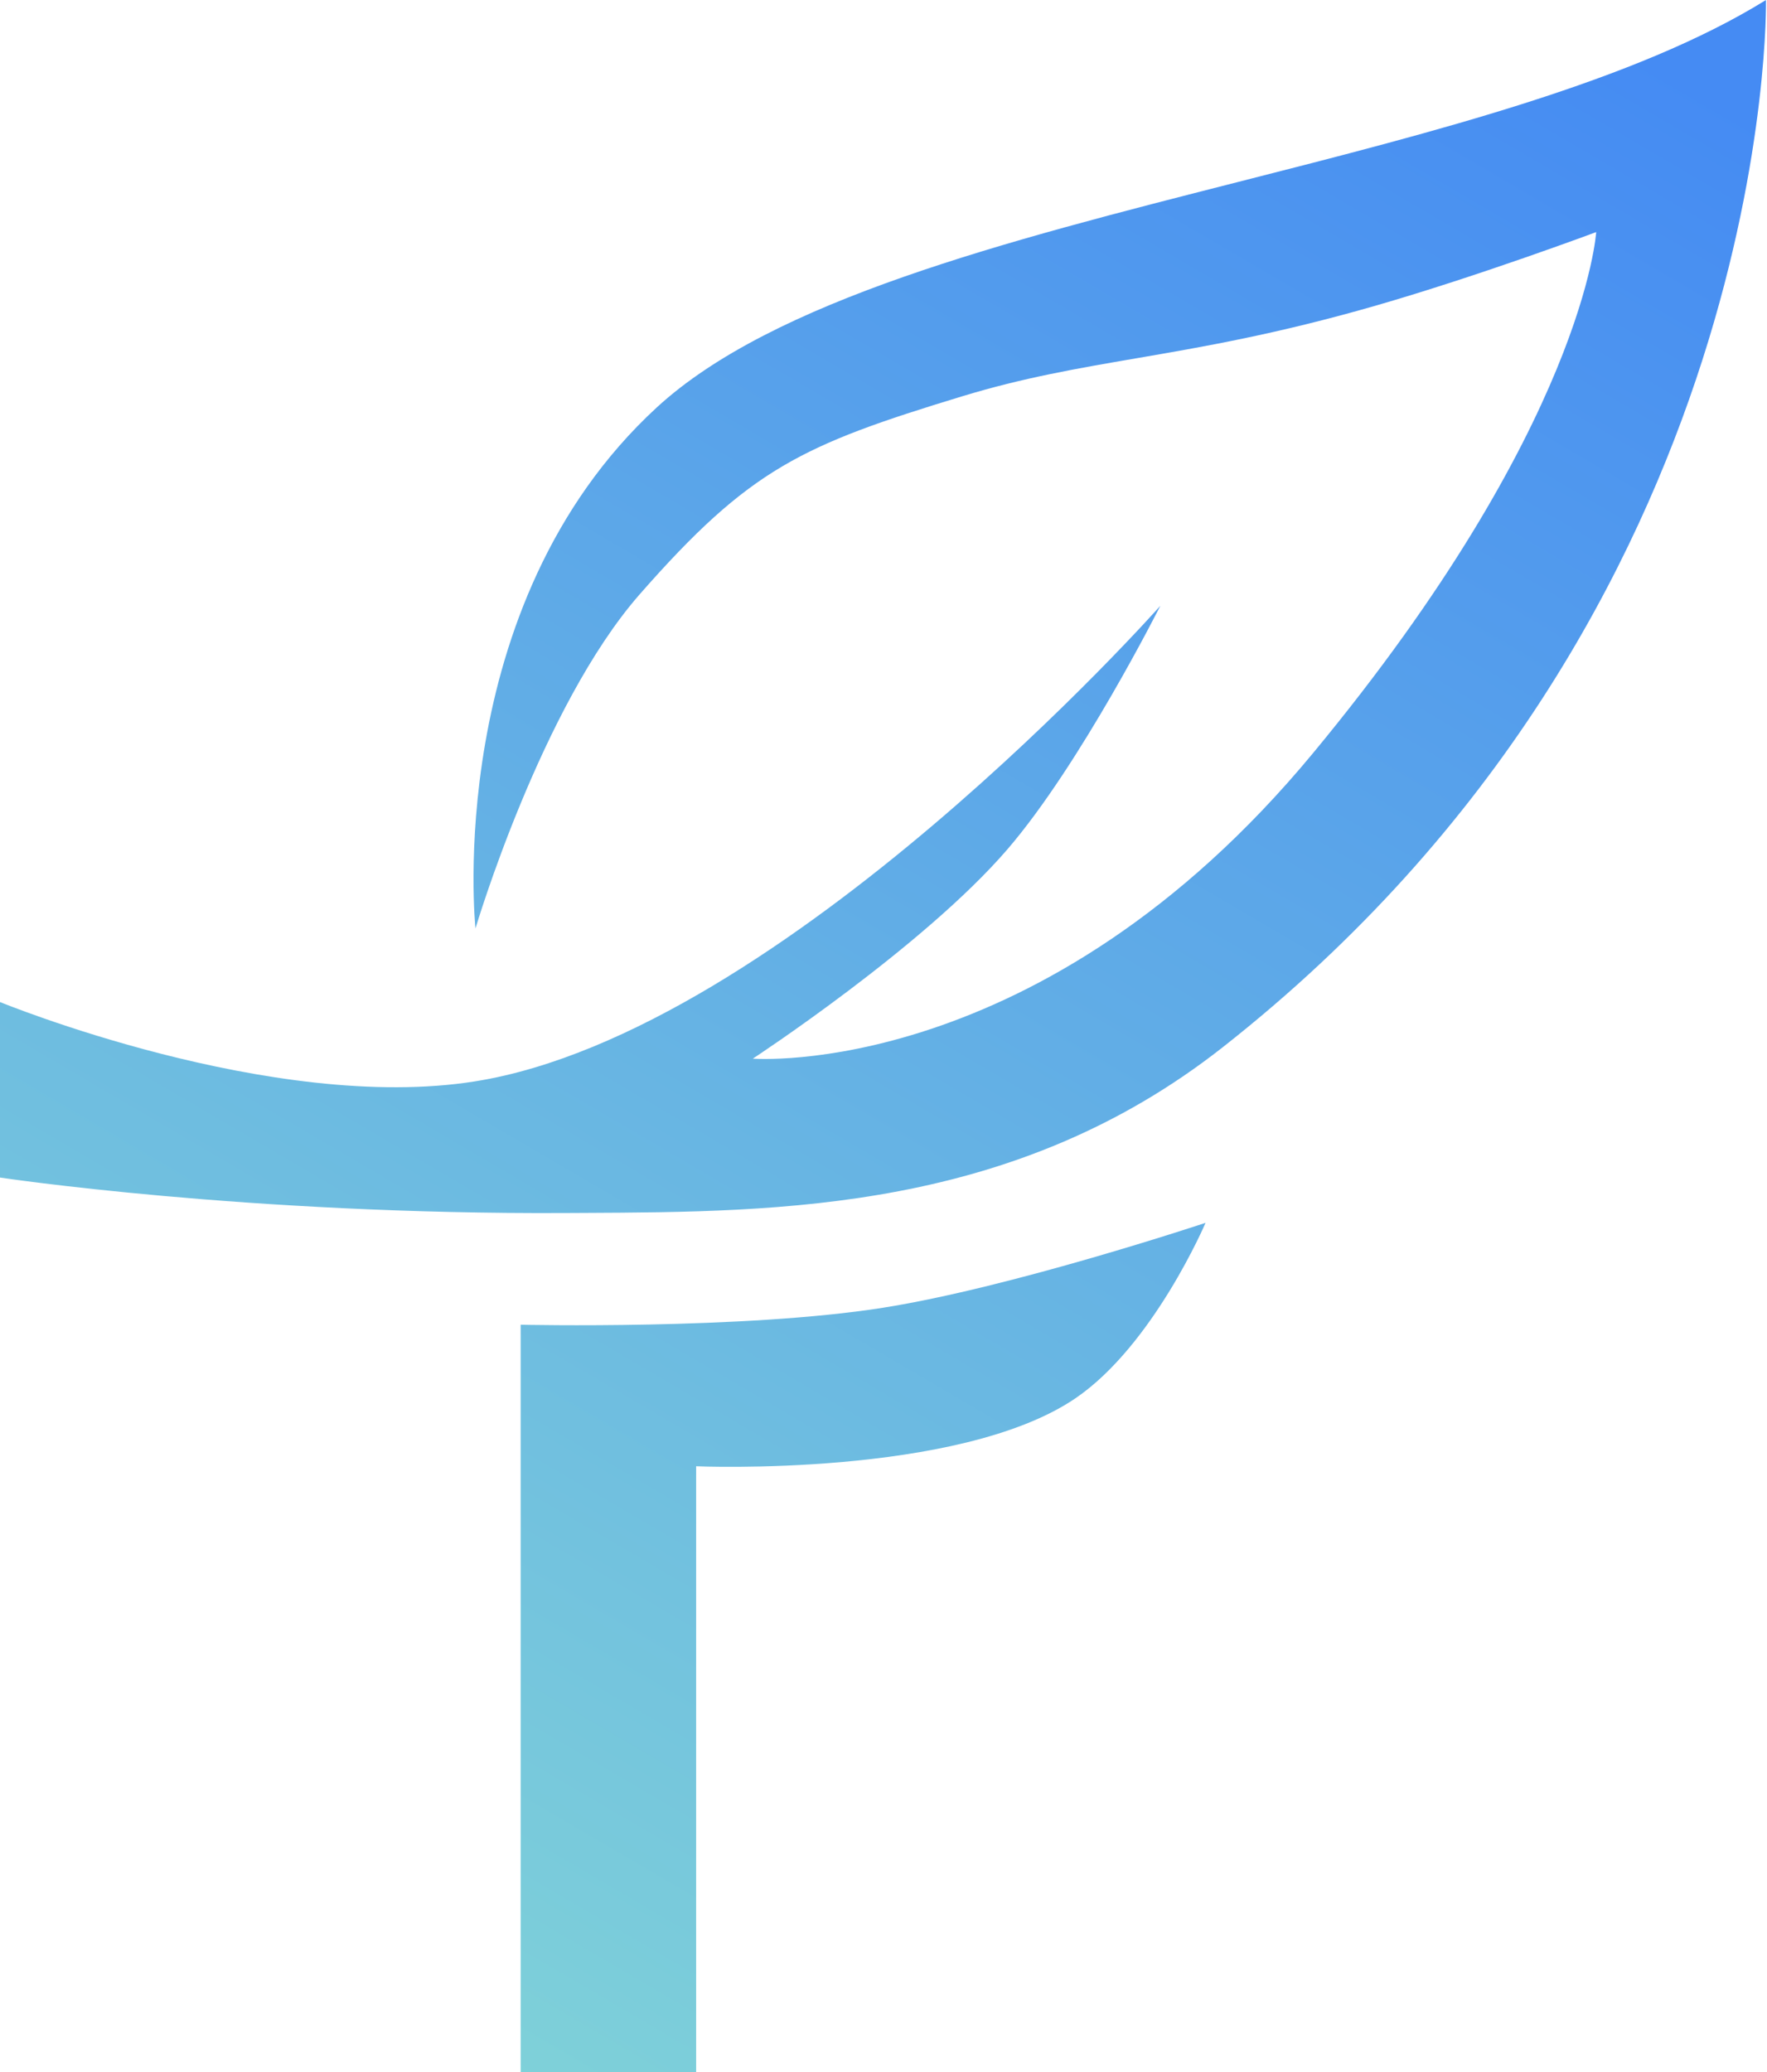 <svg width="58" height="68" viewBox="0 0 58 68" fill="none" xmlns="http://www.w3.org/2000/svg">
<path fill-rule="evenodd" clip-rule="evenodd" d="M21.552 13.377C14.492 19.88 15.607 30.47 15.607 30.47C15.607 30.47 17.764 23.194 20.994 19.508C24.62 15.372 26.323 14.607 31.585 13.005C33.587 12.396 35.351 12.093 37.297 11.759C39.485 11.383 41.902 10.968 45.148 10.033C48.553 9.052 52.393 7.617 52.393 7.617C52.393 7.617 52.022 13.934 43.104 24.71C34.186 35.486 24.71 34.743 24.71 34.743C24.71 34.743 30.314 31.073 33.071 27.869C35.474 25.076 38.087 19.88 38.087 19.88C38.087 19.88 25.693 33.867 15.607 35.486C8.94 36.556 1.19509e-06 32.885 1.19509e-06 32.885L1.40439e-06 38.645C1.40439e-06 38.645 8.108 39.866 18.579 39.808C18.776 39.807 18.975 39.806 19.174 39.805C25.652 39.774 33.302 39.737 40.131 34.372C58.339 20.066 57.967 -2.10659e-06 57.967 -2.10659e-06C53.701 2.645 47.162 4.311 40.653 5.968C32.99 7.92 25.37 9.861 21.552 13.377ZM28.981 42.918C24.389 43.643 17.09 43.475 17.09 43.475L17.09 68L22.85 68L22.85 48.12C22.85 48.12 31.47 48.492 35.298 45.891C37.857 44.152 39.571 40.131 39.571 40.131C39.571 40.131 33.205 42.252 28.981 42.918Z" fill="url(#paint0_linear_1599_5361)"/>
<defs>
<linearGradient id="paint0_linear_1599_5361" x1="16.721" y1="73.202" x2="57.41" y2="3.716" gradientUnits="userSpaceOnUse">
<stop stop-color="#82D5D7"/>
<stop offset="1" stop-color="#458BF3"/>
</linearGradient>
</defs>
</svg>
